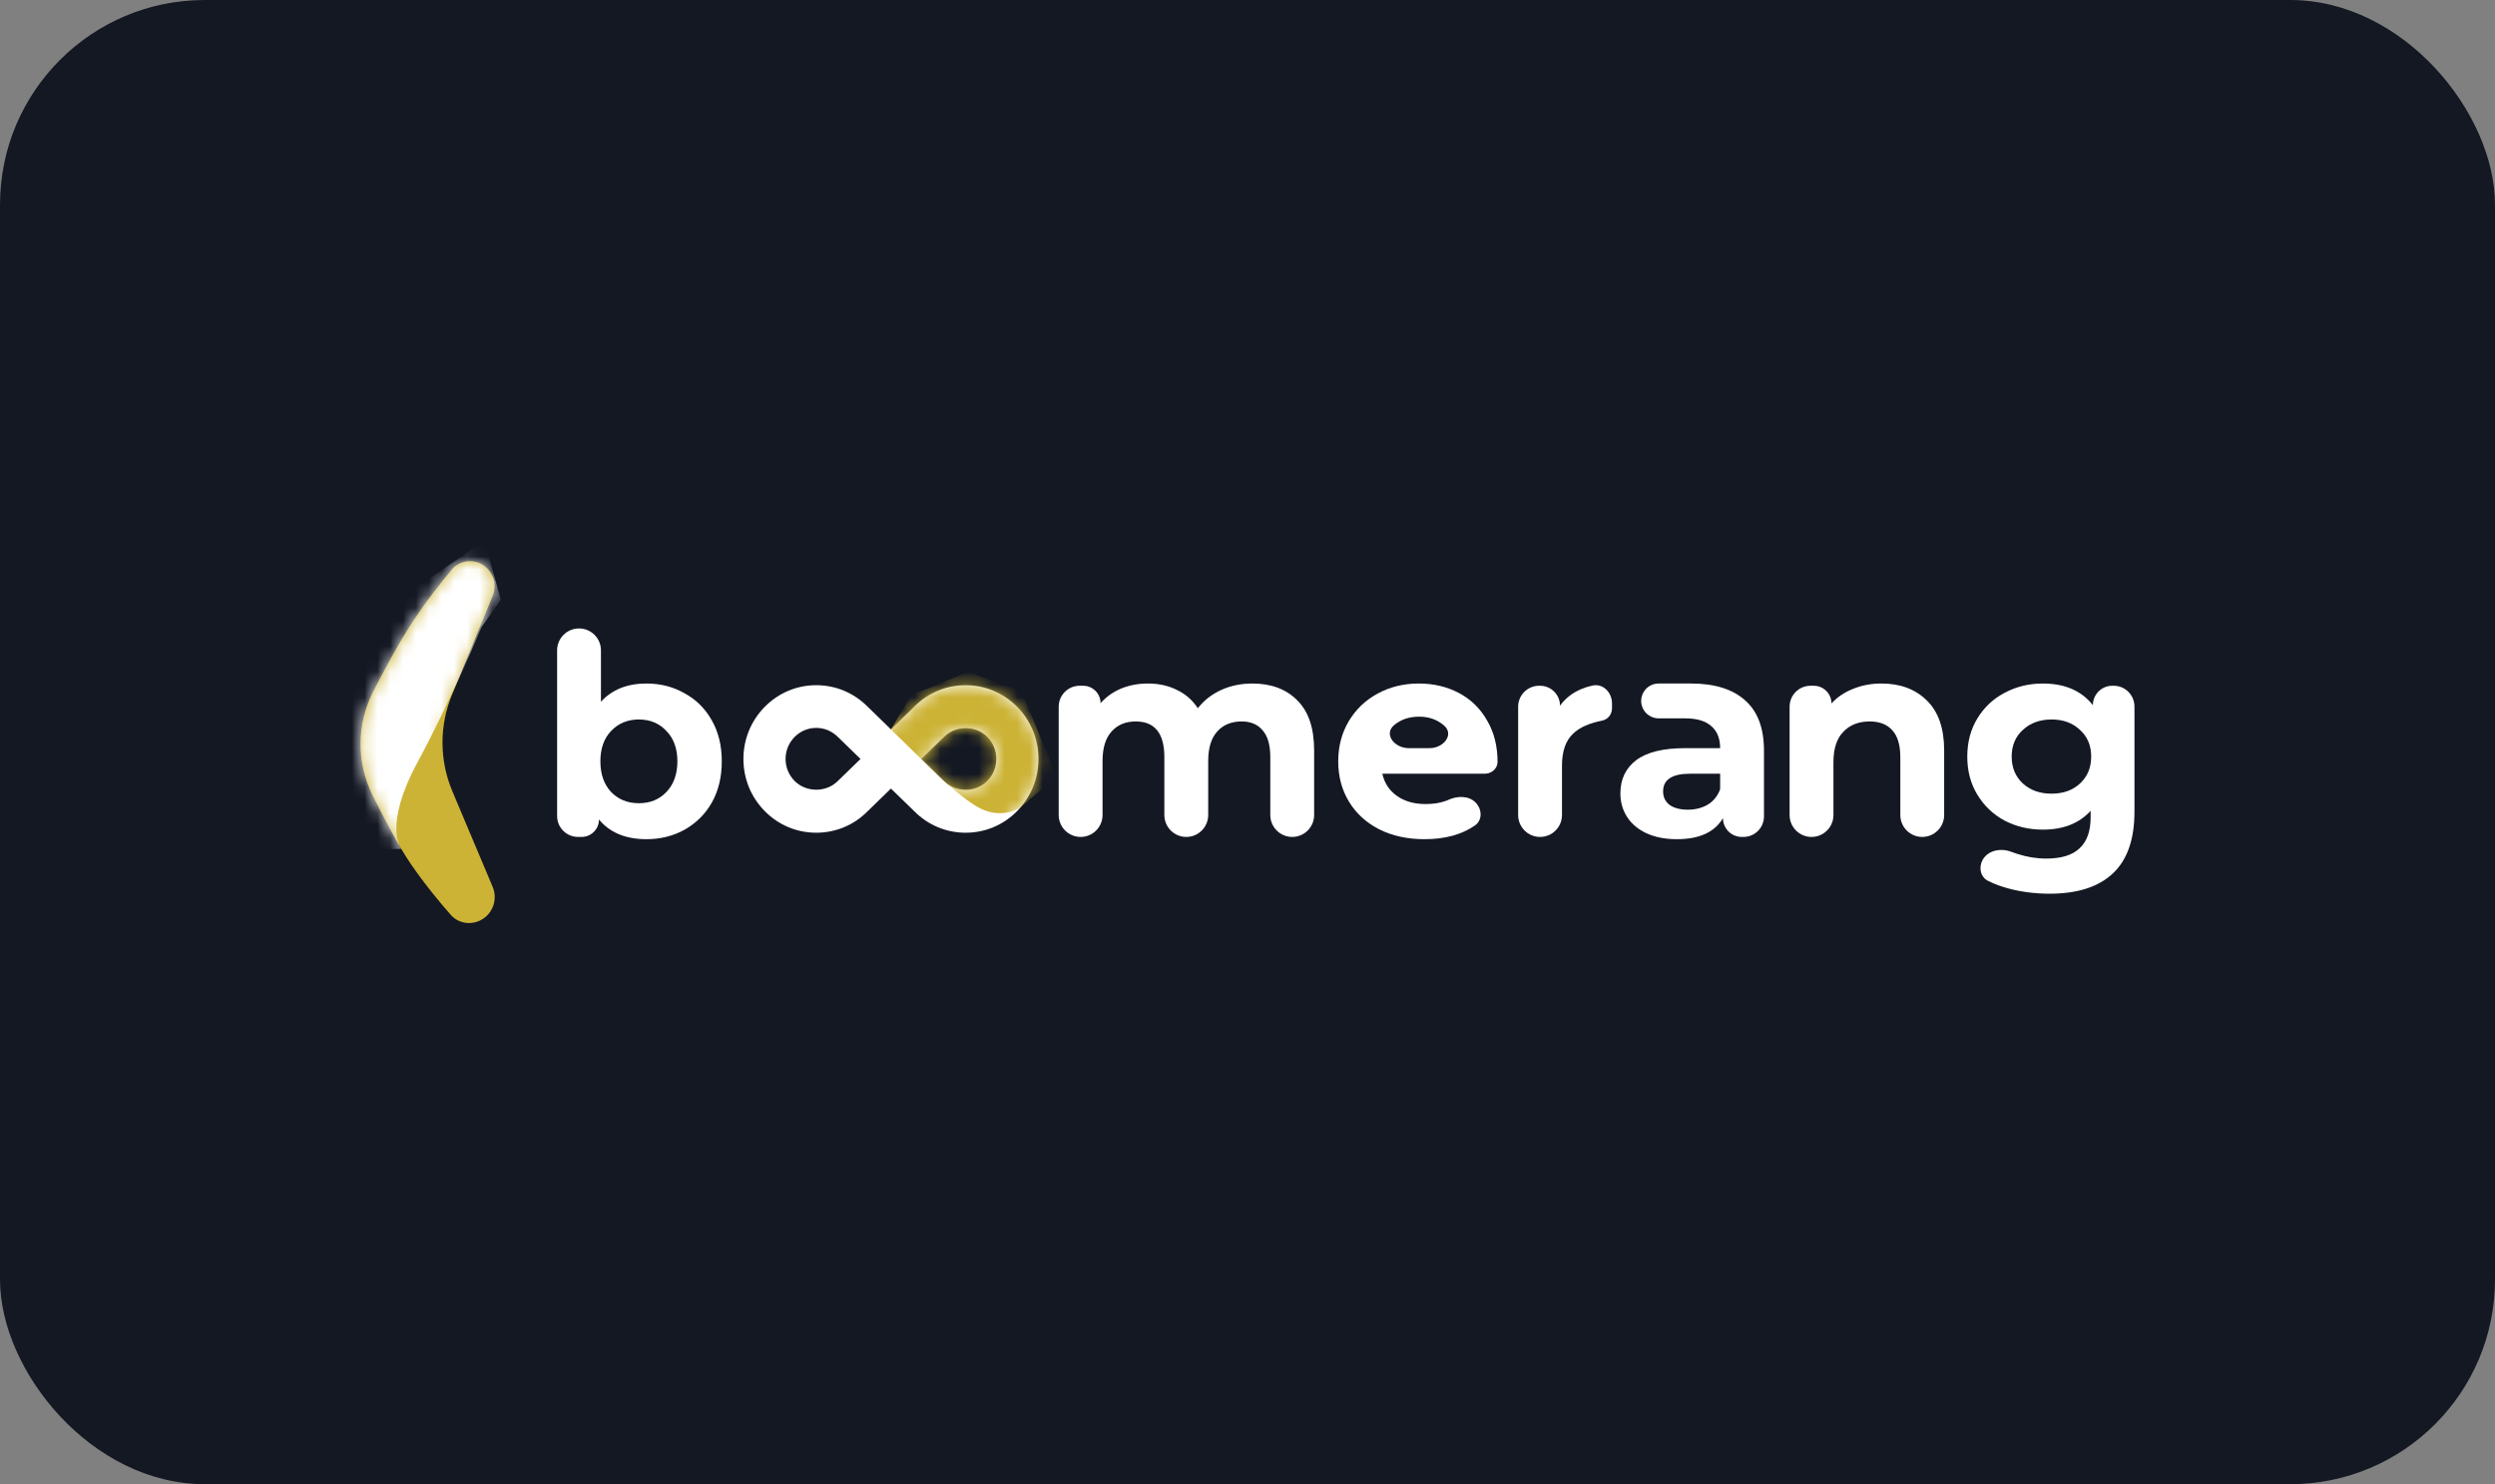 <svg width="195" height="116" viewBox="0 0 195 116" fill="none" xmlns="http://www.w3.org/2000/svg">
<rect x="0" y="0" width="195" height="116" fill="#808080" stroke="none"/>
<rect width="195" height="116" rx="16" fill="#141823"/>
<path d="M37.456 44.004C38.45 44.418 38.923 45.565 38.511 46.565L35.321 54.312C34.328 56.722 34.339 59.434 35.352 61.836L38.505 69.315C38.926 70.314 38.494 71.47 37.523 71.942C36.741 72.322 35.808 72.157 35.232 71.504C34.419 70.583 33.22 69.148 32.103 67.519C31.203 66.205 30.072 64.068 29.12 62.159C27.842 59.595 27.866 56.578 29.178 54.03C30.034 52.369 31.035 50.515 31.91 49.131C33.149 47.172 34.478 45.503 35.327 44.499C35.851 43.88 36.709 43.694 37.456 44.004Z" fill="#CCB336"/>
<path d="M50.526 53.422C51.624 53.422 52.62 53.678 53.513 54.19C54.42 54.688 55.131 55.398 55.643 56.321C56.156 57.228 56.412 58.29 56.412 59.505C56.412 60.721 56.156 61.789 55.643 62.712C55.131 63.62 54.42 64.33 53.513 64.842C52.62 65.34 51.624 65.589 50.526 65.589C48.901 65.589 47.663 65.076 46.814 64.051C46.814 64.803 46.205 65.413 45.453 65.413H45.178C44.274 65.413 43.542 64.681 43.542 63.777V50.83C43.542 49.884 44.309 49.117 45.255 49.117C46.201 49.117 46.968 49.884 46.968 50.83V54.849C47.832 53.898 49.018 53.422 50.526 53.422ZM49.933 62.778C50.811 62.778 51.529 62.485 52.085 61.899C52.656 61.299 52.942 60.501 52.942 59.505C52.942 58.51 52.656 57.719 52.085 57.133C51.529 56.533 50.811 56.233 49.933 56.233C49.054 56.233 48.33 56.533 47.759 57.133C47.202 57.719 46.924 58.51 46.924 59.505C46.924 60.501 47.202 61.299 47.759 61.899C48.33 62.485 49.054 62.778 49.933 62.778Z" fill="white"/>
<path d="M121.925 55.157C122.335 54.586 122.884 54.154 123.573 53.861C123.849 53.746 124.142 53.653 124.451 53.583C125.285 53.394 125.988 54.115 125.988 54.971V55.356C125.988 55.823 125.676 56.226 125.22 56.321C124.264 56.518 123.47 56.819 122.914 57.375C122.357 57.917 122.079 58.737 122.079 59.835V63.7C122.079 64.646 121.312 65.413 120.366 65.413C119.419 65.413 118.653 64.646 118.653 63.7V55.234C118.653 54.33 119.386 53.597 120.289 53.597H120.366C121.227 53.597 121.925 54.296 121.925 55.157Z" fill="white"/>
<path d="M132.178 53.422C134.008 53.422 135.414 53.861 136.395 54.74C137.376 55.603 137.866 56.914 137.866 58.671V63.81C137.866 64.695 137.148 65.413 136.262 65.413H136.131C135.319 65.413 134.659 64.754 134.659 63.942C134.015 65.04 132.814 65.589 131.058 65.589C130.15 65.589 129.359 65.435 128.686 65.128C128.027 64.82 127.522 64.396 127.17 63.854C126.819 63.312 126.643 62.697 126.643 62.009C126.643 60.911 127.053 60.047 127.873 59.417C128.708 58.788 129.989 58.473 131.716 58.473H134.44C134.44 57.726 134.213 57.155 133.759 56.76C133.305 56.35 132.624 56.145 131.716 56.145C131.087 56.145 130.963 56.145 130.289 56.145C130.043 56.145 129.833 56.145 129.631 56.145C129.096 56.145 128.61 55.832 128.39 55.344C127.983 54.443 128.642 53.422 129.631 53.422C129.694 53.422 129.759 53.422 129.827 53.422C130.908 53.422 131.226 53.422 132.178 53.422ZM131.914 63.283C132.5 63.283 133.02 63.151 133.474 62.888C133.927 62.609 134.249 62.207 134.44 61.68V60.472H132.09C130.684 60.472 129.982 60.933 129.982 61.855C129.982 62.295 130.15 62.646 130.487 62.91C130.838 63.158 131.314 63.283 131.914 63.283Z" fill="white"/>
<path d="M147.051 53.422C148.515 53.422 149.693 53.861 150.586 54.739C151.494 55.618 151.948 56.921 151.948 58.649V63.7C151.948 64.646 151.181 65.413 150.235 65.413C149.289 65.413 148.522 64.646 148.522 63.7V59.176C148.522 58.239 148.317 57.543 147.907 57.09C147.497 56.621 146.904 56.387 146.128 56.387C145.264 56.387 144.576 56.657 144.064 57.199C143.551 57.726 143.295 58.517 143.295 59.571V63.7C143.295 64.646 142.528 65.413 141.582 65.413C140.636 65.413 139.869 64.646 139.869 63.7V55.234C139.869 54.33 140.601 53.597 141.505 53.597H141.757C142.522 53.597 143.141 54.217 143.141 54.981C143.595 54.483 144.159 54.103 144.833 53.839C145.505 53.561 146.245 53.422 147.051 53.422Z" fill="white"/>
<path d="M165.197 53.597C166.095 53.597 166.822 54.325 166.822 55.223V63.437C166.822 65.603 166.259 67.214 165.131 68.268C164.004 69.323 162.357 69.85 160.19 69.85C159.047 69.85 157.965 69.71 156.939 69.432C156.363 69.276 155.842 69.08 155.377 68.845C154.777 68.542 154.631 67.792 154.956 67.204C155.371 66.455 156.38 66.264 157.179 66.571C157.327 66.628 157.482 66.681 157.642 66.731C158.403 66.98 159.164 67.104 159.927 67.104C161.112 67.104 161.984 66.833 162.539 66.292C163.11 65.765 163.396 64.959 163.396 63.876V63.371C162.503 64.352 161.259 64.842 159.663 64.842C158.579 64.842 157.584 64.608 156.676 64.139C155.783 63.656 155.073 62.983 154.546 62.119C154.019 61.255 153.755 60.259 153.755 59.132C153.755 58.005 154.019 57.009 154.546 56.145C155.073 55.281 155.783 54.615 156.676 54.147C157.584 53.663 158.579 53.422 159.663 53.422C161.376 53.422 162.679 53.986 163.572 55.113C163.572 54.276 164.25 53.597 165.087 53.597H165.197ZM160.343 62.031C161.251 62.031 161.99 61.767 162.561 61.24C163.147 60.699 163.44 59.996 163.44 59.132C163.44 58.268 163.147 57.573 162.561 57.045C161.99 56.504 161.251 56.233 160.343 56.233C159.436 56.233 158.689 56.504 158.103 57.045C157.517 57.573 157.225 58.268 157.225 59.132C157.225 59.996 157.517 60.699 158.103 61.24C158.689 61.767 159.436 62.031 160.343 62.031Z" fill="white"/>
<path d="M97.877 53.422C99.356 53.422 100.527 53.861 101.391 54.739C102.269 55.603 102.708 56.906 102.708 58.649V63.7C102.708 64.646 101.941 65.413 100.995 65.413C100.049 65.413 99.282 64.646 99.282 63.7V59.176C99.282 58.239 99.085 57.543 98.689 57.089C98.309 56.621 97.76 56.387 97.042 56.387C96.237 56.387 95.6 56.65 95.131 57.177C94.663 57.69 94.429 58.458 94.429 59.483V63.7C94.429 64.646 93.662 65.413 92.716 65.413C91.769 65.413 91.002 64.646 91.002 63.7V59.176C91.002 57.316 90.256 56.387 88.762 56.387C87.972 56.387 87.342 56.65 86.874 57.177C86.405 57.69 86.171 58.458 86.171 59.483V63.7C86.171 64.646 85.404 65.413 84.458 65.413C83.512 65.413 82.745 64.646 82.745 63.7V55.234C82.745 54.33 83.477 53.597 84.381 53.597H84.655C85.407 53.597 86.017 54.207 86.017 54.959C86.456 54.461 86.991 54.081 87.62 53.817C88.265 53.553 88.967 53.422 89.729 53.422C90.563 53.422 91.317 53.59 91.991 53.927C92.664 54.249 93.206 54.725 93.616 55.354C94.099 54.739 94.707 54.264 95.439 53.927C96.186 53.59 96.998 53.422 97.877 53.422Z" fill="white"/>
<path d="M117.043 59.549C117.043 60.071 116.574 60.472 116.052 60.472H108.039C108.199 61.204 108.58 61.782 109.18 62.207C109.781 62.631 110.528 62.843 111.42 62.843C112.036 62.843 112.577 62.756 113.045 62.58C113.101 62.558 113.157 62.535 113.212 62.51C113.928 62.187 114.823 62.177 115.356 62.754C115.841 63.28 115.862 64.107 115.276 64.516C114.249 65.231 112.934 65.589 111.333 65.589C110.001 65.589 108.822 65.333 107.797 64.82C106.772 64.293 105.981 63.568 105.425 62.646C104.868 61.723 104.59 60.677 104.59 59.505C104.59 58.349 104.861 57.309 105.403 56.387C105.959 55.45 106.713 54.725 107.665 54.212C108.631 53.685 109.707 53.422 110.893 53.422C112.05 53.422 113.097 53.671 114.034 54.168C114.971 54.666 115.703 55.384 116.23 56.321C116.772 57.243 117.043 58.319 117.043 59.549ZM110.915 56.013C110.139 56.013 109.488 56.233 108.961 56.672C108.116 57.376 108.986 58.473 110.086 58.473H111.743C112.831 58.473 113.684 57.391 112.848 56.694C112.321 56.24 111.677 56.013 110.915 56.013Z" fill="white"/>
<path d="M75.471 53.553C73.952 53.553 72.524 54.153 71.471 55.216L69.632 57.005L67.82 55.243C66.746 54.153 65.315 53.553 63.795 53.553C62.274 53.553 60.845 54.155 59.772 55.243C58.696 56.332 58.103 57.779 58.103 59.32C58.103 60.857 58.694 62.306 59.771 63.394C60.843 64.483 62.273 65.084 63.795 65.084C65.314 65.084 66.745 64.484 67.795 63.418L69.633 61.633L71.446 63.394C72.52 64.483 73.951 65.084 75.471 65.084C76.992 65.084 78.42 64.484 79.494 63.394C80.57 62.308 81.163 60.858 81.163 59.317C81.163 57.776 80.572 56.331 79.495 55.24C78.419 54.153 76.99 53.553 75.471 53.553ZM65.489 61.033C64.584 61.952 63.007 61.952 62.1 61.033C61.647 60.574 61.398 59.964 61.398 59.319C61.398 58.67 61.647 58.063 62.103 57.601C62.554 57.142 63.156 56.89 63.795 56.89C64.434 56.89 65.036 57.142 65.514 57.625L67.255 59.32L65.489 61.033ZM77.164 61.033C76.259 61.953 74.706 61.974 73.752 61.009L72.011 59.315L73.776 57.6C74.682 56.681 76.26 56.681 77.166 57.597C77.619 58.059 77.868 58.666 77.868 59.315C77.868 59.963 77.618 60.574 77.164 61.033Z" fill="white"/>
<mask id="mask0_26_70" style="mask-type:alpha" maskUnits="userSpaceOnUse" x="58" y="53" width="24" height="13">
<path d="M75.471 53.553C73.952 53.553 72.524 54.153 71.471 55.216L69.632 57.005L67.82 55.243C66.746 54.153 65.315 53.553 63.795 53.553C62.274 53.553 60.845 54.155 59.772 55.243C58.696 56.332 58.103 57.779 58.103 59.32C58.103 60.857 58.694 62.306 59.771 63.394C60.843 64.483 62.273 65.084 63.795 65.084C65.314 65.084 66.745 64.484 67.795 63.418L69.633 61.633L71.446 63.394C72.52 64.483 73.951 65.084 75.471 65.084C76.992 65.084 78.42 64.484 79.494 63.394C80.57 62.308 81.163 60.858 81.163 59.317C81.163 57.776 80.572 56.331 79.495 55.24C78.419 54.153 76.99 53.553 75.471 53.553ZM65.489 61.033C64.584 61.952 63.007 61.952 62.1 61.033C61.647 60.574 61.398 59.964 61.398 59.319C61.398 58.67 61.647 58.063 62.103 57.601C62.554 57.142 63.156 56.89 63.795 56.89C64.434 56.89 65.036 57.142 65.514 57.625L67.255 59.32L65.489 61.033ZM77.164 61.033C76.259 61.953 74.706 61.974 73.752 61.009L72.011 59.315L73.776 57.6C74.682 56.681 76.26 56.681 77.166 57.597C77.619 58.059 77.868 58.666 77.868 59.315C77.868 59.963 77.618 60.574 77.164 61.033Z" fill="white"/>
</mask>
<g mask="url(#mask0_26_70)">
<path d="M71.226 54.323L69.634 57.013L71.995 59.319C71.995 59.319 74.41 61.845 76.277 62.998C78.144 64.151 79.681 63.163 79.681 63.163L82.591 60.692L79.846 54.048L75.673 52.511L71.226 54.323Z" fill="#CCB336"/>
</g>
<mask id="mask1_26_70" style="mask-type:alpha" maskUnits="userSpaceOnUse" x="28" y="43" width="11" height="30">
<path d="M37.456 44.004C38.45 44.418 38.923 45.565 38.511 46.565L35.321 54.312C34.328 56.722 34.339 59.434 35.352 61.836L38.505 69.315C38.926 70.314 38.494 71.47 37.523 71.942C36.741 72.322 35.808 72.157 35.231 71.504C34.418 70.583 33.22 69.148 32.103 67.519C31.203 66.205 30.072 64.068 29.12 62.159C27.842 59.595 27.866 56.578 29.178 54.03C30.034 52.369 31.035 50.515 31.91 49.131C33.149 47.172 34.478 45.503 35.327 44.499C35.851 43.88 36.709 43.694 37.456 44.004Z" fill="#C4C4C4"/>
</mask>
<g mask="url(#mask1_26_70)">
<path d="M37.871 42.267L39.142 46.876L37.633 49.021C37.633 49.021 35.328 54.583 32.627 59.589C29.925 64.595 31.356 66.343 31.356 66.343L29.051 66.417L25.714 57.2L30.64 47.189L37.871 42.267Z" fill="white"/>
</g>
</svg>
